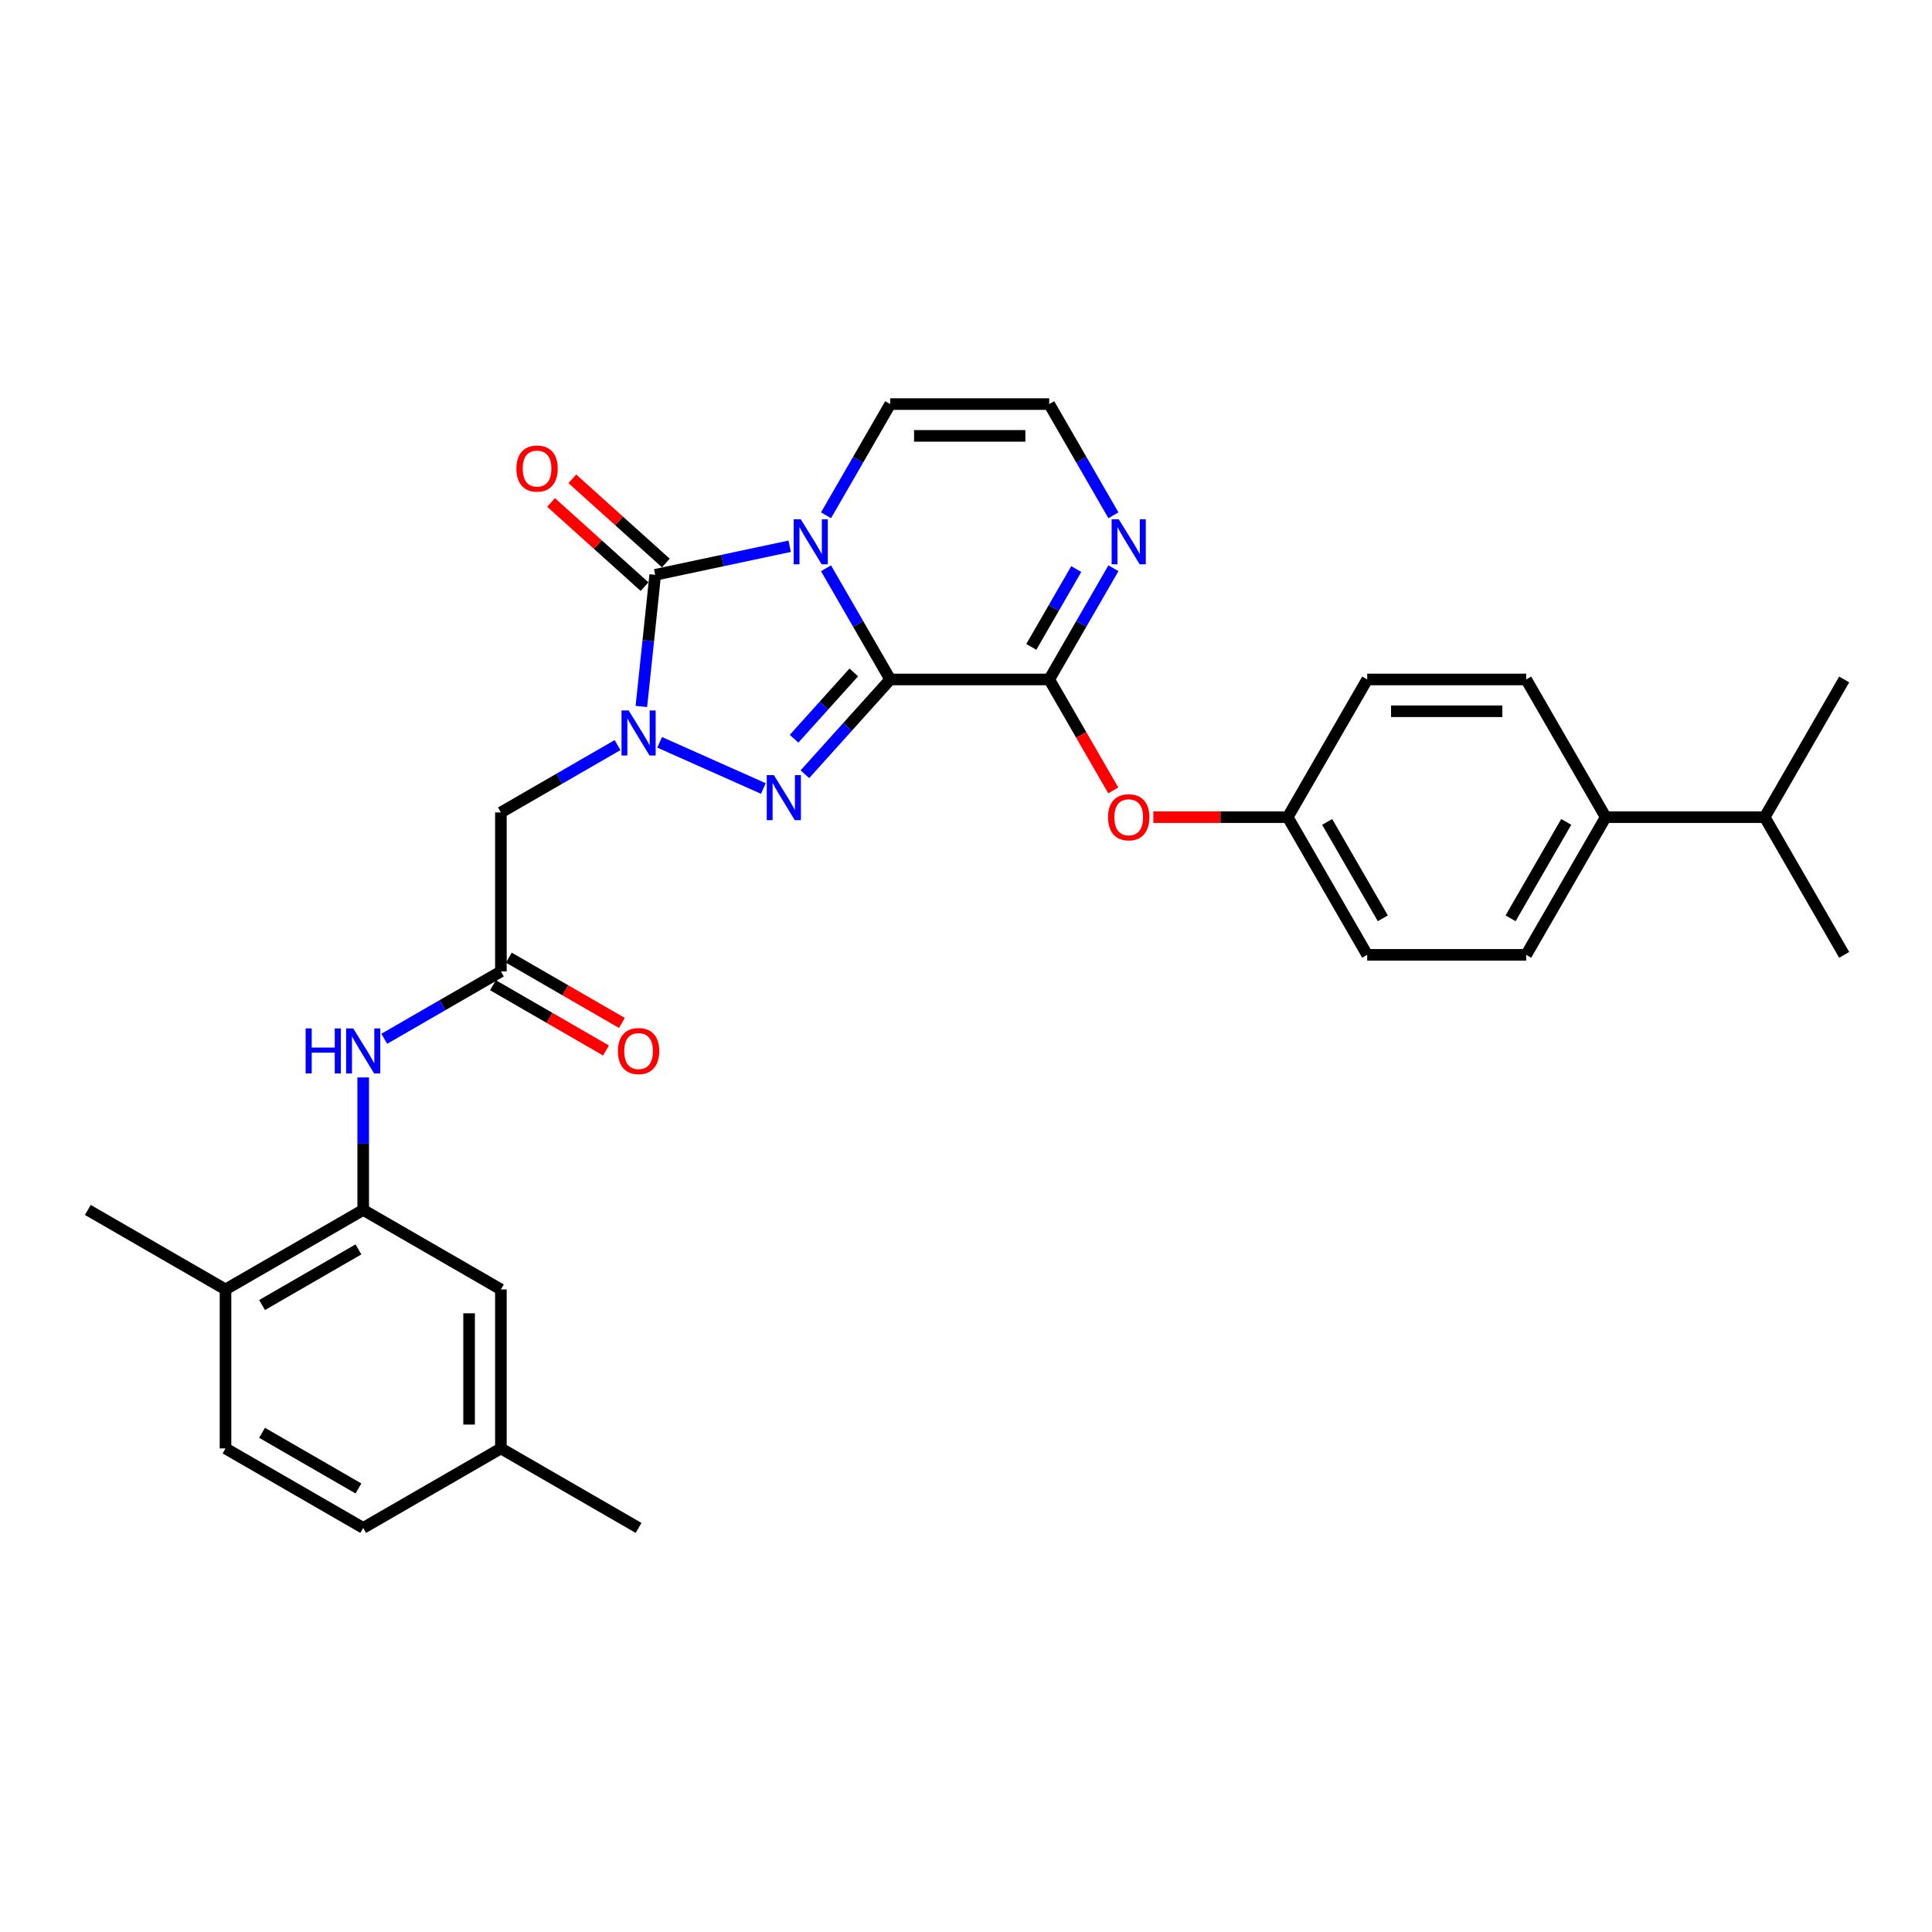 <?xml version='1.0' encoding='iso-8859-1'?>
<svg version='1.1' baseProfile='full'
              xmlns='http://www.w3.org/2000/svg'
                      xmlns:rdkit='http://www.rdkit.org/xml'
                      xmlns:xlink='http://www.w3.org/1999/xlink'
                  xml:space='preserve'
width='1000px' height='1000px' viewBox='0 0 1000 1000'>
<!-- END OF HEADER -->
<rect style='opacity:1.0;fill:#FFFFFF;stroke:none' width='1000' height='1000' x='0' y='0'> </rect>
<path class='bond-0' d='M 460.777,351.69 L 444.162,322.911' style='fill:none;fill-rule:evenodd;stroke:#000000;stroke-width:6px;stroke-linecap:butt;stroke-linejoin:miter;stroke-opacity:1' />
<path class='bond-0' d='M 444.162,322.911 L 427.546,294.131' style='fill:none;fill-rule:evenodd;stroke:#0000FF;stroke-width:6px;stroke-linecap:butt;stroke-linejoin:miter;stroke-opacity:1' />
<path class='bond-2' d='M 460.777,351.69 L 438.692,376.218' style='fill:none;fill-rule:evenodd;stroke:#000000;stroke-width:6px;stroke-linecap:butt;stroke-linejoin:miter;stroke-opacity:1' />
<path class='bond-2' d='M 438.692,376.218 L 416.607,400.746' style='fill:none;fill-rule:evenodd;stroke:#0000FF;stroke-width:6px;stroke-linecap:butt;stroke-linejoin:miter;stroke-opacity:1' />
<path class='bond-2' d='M 441.921,348.036 L 426.461,365.205' style='fill:none;fill-rule:evenodd;stroke:#000000;stroke-width:6px;stroke-linecap:butt;stroke-linejoin:miter;stroke-opacity:1' />
<path class='bond-2' d='M 426.461,365.205 L 411.002,382.375' style='fill:none;fill-rule:evenodd;stroke:#0000FF;stroke-width:6px;stroke-linecap:butt;stroke-linejoin:miter;stroke-opacity:1' />
<path class='bond-4' d='M 460.777,351.69 L 543.072,351.69' style='fill:none;fill-rule:evenodd;stroke:#000000;stroke-width:6px;stroke-linecap:butt;stroke-linejoin:miter;stroke-opacity:1' />
<path class='bond-3' d='M 408.734,282.737 L 373.934,290.134' style='fill:none;fill-rule:evenodd;stroke:#0000FF;stroke-width:6px;stroke-linecap:butt;stroke-linejoin:miter;stroke-opacity:1' />
<path class='bond-3' d='M 373.934,290.134 L 339.134,297.531' style='fill:none;fill-rule:evenodd;stroke:#000000;stroke-width:6px;stroke-linecap:butt;stroke-linejoin:miter;stroke-opacity:1' />
<path class='bond-10' d='M 427.546,266.711 L 444.162,237.931' style='fill:none;fill-rule:evenodd;stroke:#0000FF;stroke-width:6px;stroke-linecap:butt;stroke-linejoin:miter;stroke-opacity:1' />
<path class='bond-10' d='M 444.162,237.931 L 460.777,209.152' style='fill:none;fill-rule:evenodd;stroke:#000000;stroke-width:6px;stroke-linecap:butt;stroke-linejoin:miter;stroke-opacity:1' />
<path class='bond-1' d='M 341.427,384.226 L 395.114,408.129' style='fill:none;fill-rule:evenodd;stroke:#0000FF;stroke-width:6px;stroke-linecap:butt;stroke-linejoin:miter;stroke-opacity:1' />
<path class='bond-5' d='M 319.636,385.666 L 289.449,403.094' style='fill:none;fill-rule:evenodd;stroke:#0000FF;stroke-width:6px;stroke-linecap:butt;stroke-linejoin:miter;stroke-opacity:1' />
<path class='bond-5' d='M 289.449,403.094 L 259.262,420.522' style='fill:none;fill-rule:evenodd;stroke:#000000;stroke-width:6px;stroke-linecap:butt;stroke-linejoin:miter;stroke-opacity:1' />
<path class='bond-31' d='M 331.973,365.665 L 335.553,331.598' style='fill:none;fill-rule:evenodd;stroke:#0000FF;stroke-width:6px;stroke-linecap:butt;stroke-linejoin:miter;stroke-opacity:1' />
<path class='bond-31' d='M 335.553,331.598 L 339.134,297.531' style='fill:none;fill-rule:evenodd;stroke:#000000;stroke-width:6px;stroke-linecap:butt;stroke-linejoin:miter;stroke-opacity:1' />
<path class='bond-13' d='M 344.64,291.415 L 320.44,269.625' style='fill:none;fill-rule:evenodd;stroke:#000000;stroke-width:6px;stroke-linecap:butt;stroke-linejoin:miter;stroke-opacity:1' />
<path class='bond-13' d='M 320.44,269.625 L 296.239,247.835' style='fill:none;fill-rule:evenodd;stroke:#FF0000;stroke-width:6px;stroke-linecap:butt;stroke-linejoin:miter;stroke-opacity:1' />
<path class='bond-13' d='M 333.627,303.647 L 309.427,281.856' style='fill:none;fill-rule:evenodd;stroke:#000000;stroke-width:6px;stroke-linecap:butt;stroke-linejoin:miter;stroke-opacity:1' />
<path class='bond-13' d='M 309.427,281.856 L 285.226,260.066' style='fill:none;fill-rule:evenodd;stroke:#FF0000;stroke-width:6px;stroke-linecap:butt;stroke-linejoin:miter;stroke-opacity:1' />
<path class='bond-6' d='M 543.072,351.69 L 559.688,322.911' style='fill:none;fill-rule:evenodd;stroke:#000000;stroke-width:6px;stroke-linecap:butt;stroke-linejoin:miter;stroke-opacity:1' />
<path class='bond-6' d='M 559.688,322.911 L 576.304,294.131' style='fill:none;fill-rule:evenodd;stroke:#0000FF;stroke-width:6px;stroke-linecap:butt;stroke-linejoin:miter;stroke-opacity:1' />
<path class='bond-6' d='M 533.803,334.827 L 545.434,314.681' style='fill:none;fill-rule:evenodd;stroke:#000000;stroke-width:6px;stroke-linecap:butt;stroke-linejoin:miter;stroke-opacity:1' />
<path class='bond-6' d='M 545.434,314.681 L 557.065,294.536' style='fill:none;fill-rule:evenodd;stroke:#0000FF;stroke-width:6px;stroke-linecap:butt;stroke-linejoin:miter;stroke-opacity:1' />
<path class='bond-11' d='M 543.072,351.69 L 559.65,380.404' style='fill:none;fill-rule:evenodd;stroke:#000000;stroke-width:6px;stroke-linecap:butt;stroke-linejoin:miter;stroke-opacity:1' />
<path class='bond-11' d='M 559.65,380.404 L 576.228,409.118' style='fill:none;fill-rule:evenodd;stroke:#FF0000;stroke-width:6px;stroke-linecap:butt;stroke-linejoin:miter;stroke-opacity:1' />
<path class='bond-7' d='M 259.262,420.522 L 259.262,502.817' style='fill:none;fill-rule:evenodd;stroke:#000000;stroke-width:6px;stroke-linecap:butt;stroke-linejoin:miter;stroke-opacity:1' />
<path class='bond-12' d='M 576.304,266.711 L 559.688,237.931' style='fill:none;fill-rule:evenodd;stroke:#0000FF;stroke-width:6px;stroke-linecap:butt;stroke-linejoin:miter;stroke-opacity:1' />
<path class='bond-12' d='M 559.688,237.931 L 543.072,209.152' style='fill:none;fill-rule:evenodd;stroke:#000000;stroke-width:6px;stroke-linecap:butt;stroke-linejoin:miter;stroke-opacity:1' />
<path class='bond-9' d='M 259.262,502.817 L 229.076,520.245' style='fill:none;fill-rule:evenodd;stroke:#000000;stroke-width:6px;stroke-linecap:butt;stroke-linejoin:miter;stroke-opacity:1' />
<path class='bond-9' d='M 229.076,520.245 L 198.889,537.674' style='fill:none;fill-rule:evenodd;stroke:#0000FF;stroke-width:6px;stroke-linecap:butt;stroke-linejoin:miter;stroke-opacity:1' />
<path class='bond-16' d='M 255.148,509.944 L 284.404,526.835' style='fill:none;fill-rule:evenodd;stroke:#000000;stroke-width:6px;stroke-linecap:butt;stroke-linejoin:miter;stroke-opacity:1' />
<path class='bond-16' d='M 284.404,526.835 L 313.661,543.727' style='fill:none;fill-rule:evenodd;stroke:#FF0000;stroke-width:6px;stroke-linecap:butt;stroke-linejoin:miter;stroke-opacity:1' />
<path class='bond-16' d='M 263.377,495.69 L 292.634,512.581' style='fill:none;fill-rule:evenodd;stroke:#000000;stroke-width:6px;stroke-linecap:butt;stroke-linejoin:miter;stroke-opacity:1' />
<path class='bond-16' d='M 292.634,512.581 L 321.891,529.473' style='fill:none;fill-rule:evenodd;stroke:#FF0000;stroke-width:6px;stroke-linecap:butt;stroke-linejoin:miter;stroke-opacity:1' />
<path class='bond-8' d='M 187.993,626.259 L 187.993,591.967' style='fill:none;fill-rule:evenodd;stroke:#000000;stroke-width:6px;stroke-linecap:butt;stroke-linejoin:miter;stroke-opacity:1' />
<path class='bond-8' d='M 187.993,591.967 L 187.993,557.675' style='fill:none;fill-rule:evenodd;stroke:#0000FF;stroke-width:6px;stroke-linecap:butt;stroke-linejoin:miter;stroke-opacity:1' />
<path class='bond-14' d='M 187.993,626.259 L 116.724,667.406' style='fill:none;fill-rule:evenodd;stroke:#000000;stroke-width:6px;stroke-linecap:butt;stroke-linejoin:miter;stroke-opacity:1' />
<path class='bond-14' d='M 185.532,646.685 L 135.644,675.488' style='fill:none;fill-rule:evenodd;stroke:#000000;stroke-width:6px;stroke-linecap:butt;stroke-linejoin:miter;stroke-opacity:1' />
<path class='bond-15' d='M 187.993,626.259 L 259.262,667.406' style='fill:none;fill-rule:evenodd;stroke:#000000;stroke-width:6px;stroke-linecap:butt;stroke-linejoin:miter;stroke-opacity:1' />
<path class='bond-32' d='M 460.777,209.152 L 543.072,209.152' style='fill:none;fill-rule:evenodd;stroke:#000000;stroke-width:6px;stroke-linecap:butt;stroke-linejoin:miter;stroke-opacity:1' />
<path class='bond-32' d='M 473.122,225.611 L 530.728,225.611' style='fill:none;fill-rule:evenodd;stroke:#000000;stroke-width:6px;stroke-linecap:butt;stroke-linejoin:miter;stroke-opacity:1' />
<path class='bond-21' d='M 596.975,422.96 L 631.745,422.96' style='fill:none;fill-rule:evenodd;stroke:#FF0000;stroke-width:6px;stroke-linecap:butt;stroke-linejoin:miter;stroke-opacity:1' />
<path class='bond-21' d='M 631.745,422.96 L 666.514,422.96' style='fill:none;fill-rule:evenodd;stroke:#000000;stroke-width:6px;stroke-linecap:butt;stroke-linejoin:miter;stroke-opacity:1' />
<path class='bond-18' d='M 116.724,667.406 L 116.724,749.701' style='fill:none;fill-rule:evenodd;stroke:#000000;stroke-width:6px;stroke-linecap:butt;stroke-linejoin:miter;stroke-opacity:1' />
<path class='bond-27' d='M 116.724,667.406 L 45.455,626.259' style='fill:none;fill-rule:evenodd;stroke:#000000;stroke-width:6px;stroke-linecap:butt;stroke-linejoin:miter;stroke-opacity:1' />
<path class='bond-22' d='M 259.262,667.406 L 259.262,749.701' style='fill:none;fill-rule:evenodd;stroke:#000000;stroke-width:6px;stroke-linecap:butt;stroke-linejoin:miter;stroke-opacity:1' />
<path class='bond-22' d='M 242.803,679.75 L 242.803,737.357' style='fill:none;fill-rule:evenodd;stroke:#000000;stroke-width:6px;stroke-linecap:butt;stroke-linejoin:miter;stroke-opacity:1' />
<path class='bond-17' d='M 831.103,422.96 L 789.956,494.229' style='fill:none;fill-rule:evenodd;stroke:#000000;stroke-width:6px;stroke-linecap:butt;stroke-linejoin:miter;stroke-opacity:1' />
<path class='bond-17' d='M 810.677,425.42 L 781.874,475.309' style='fill:none;fill-rule:evenodd;stroke:#000000;stroke-width:6px;stroke-linecap:butt;stroke-linejoin:miter;stroke-opacity:1' />
<path class='bond-23' d='M 831.103,422.96 L 913.398,422.96' style='fill:none;fill-rule:evenodd;stroke:#000000;stroke-width:6px;stroke-linecap:butt;stroke-linejoin:miter;stroke-opacity:1' />
<path class='bond-33' d='M 831.103,422.96 L 789.956,351.69' style='fill:none;fill-rule:evenodd;stroke:#000000;stroke-width:6px;stroke-linecap:butt;stroke-linejoin:miter;stroke-opacity:1' />
<path class='bond-34' d='M 116.724,749.701 L 187.993,790.848' style='fill:none;fill-rule:evenodd;stroke:#000000;stroke-width:6px;stroke-linecap:butt;stroke-linejoin:miter;stroke-opacity:1' />
<path class='bond-34' d='M 135.644,741.619 L 185.532,770.422' style='fill:none;fill-rule:evenodd;stroke:#000000;stroke-width:6px;stroke-linecap:butt;stroke-linejoin:miter;stroke-opacity:1' />
<path class='bond-19' d='M 789.956,494.229 L 707.661,494.229' style='fill:none;fill-rule:evenodd;stroke:#000000;stroke-width:6px;stroke-linecap:butt;stroke-linejoin:miter;stroke-opacity:1' />
<path class='bond-20' d='M 789.956,351.69 L 707.661,351.69' style='fill:none;fill-rule:evenodd;stroke:#000000;stroke-width:6px;stroke-linecap:butt;stroke-linejoin:miter;stroke-opacity:1' />
<path class='bond-20' d='M 777.612,368.149 L 720.006,368.149' style='fill:none;fill-rule:evenodd;stroke:#000000;stroke-width:6px;stroke-linecap:butt;stroke-linejoin:miter;stroke-opacity:1' />
<path class='bond-24' d='M 666.514,422.96 L 707.661,351.69' style='fill:none;fill-rule:evenodd;stroke:#000000;stroke-width:6px;stroke-linecap:butt;stroke-linejoin:miter;stroke-opacity:1' />
<path class='bond-25' d='M 666.514,422.96 L 707.661,494.229' style='fill:none;fill-rule:evenodd;stroke:#000000;stroke-width:6px;stroke-linecap:butt;stroke-linejoin:miter;stroke-opacity:1' />
<path class='bond-25' d='M 686.94,425.42 L 715.743,475.309' style='fill:none;fill-rule:evenodd;stroke:#000000;stroke-width:6px;stroke-linecap:butt;stroke-linejoin:miter;stroke-opacity:1' />
<path class='bond-26' d='M 259.262,749.701 L 187.993,790.848' style='fill:none;fill-rule:evenodd;stroke:#000000;stroke-width:6px;stroke-linecap:butt;stroke-linejoin:miter;stroke-opacity:1' />
<path class='bond-30' d='M 259.262,749.701 L 330.532,790.848' style='fill:none;fill-rule:evenodd;stroke:#000000;stroke-width:6px;stroke-linecap:butt;stroke-linejoin:miter;stroke-opacity:1' />
<path class='bond-28' d='M 913.398,422.96 L 954.545,494.229' style='fill:none;fill-rule:evenodd;stroke:#000000;stroke-width:6px;stroke-linecap:butt;stroke-linejoin:miter;stroke-opacity:1' />
<path class='bond-29' d='M 913.398,422.96 L 954.545,351.69' style='fill:none;fill-rule:evenodd;stroke:#000000;stroke-width:6px;stroke-linecap:butt;stroke-linejoin:miter;stroke-opacity:1' />
<path  class='atom-1' d='M 414.478 268.768
L 422.115 281.112
Q 422.873 282.33, 424.09 284.536
Q 425.308 286.741, 425.374 286.873
L 425.374 268.768
L 428.469 268.768
L 428.469 292.074
L 425.276 292.074
L 417.079 278.578
Q 416.124 276.998, 415.104 275.187
Q 414.116 273.377, 413.82 272.817
L 413.82 292.074
L 410.792 292.074
L 410.792 268.768
L 414.478 268.768
' fill='#0000FF'/>
<path  class='atom-2' d='M 325.38 367.722
L 333.017 380.066
Q 333.774 381.284, 334.992 383.49
Q 336.21 385.695, 336.276 385.827
L 336.276 367.722
L 339.37 367.722
L 339.37 391.028
L 336.177 391.028
L 327.981 377.532
Q 327.026 375.951, 326.005 374.141
Q 325.018 372.33, 324.722 371.771
L 324.722 391.028
L 321.693 391.028
L 321.693 367.722
L 325.38 367.722
' fill='#0000FF'/>
<path  class='atom-3' d='M 400.56 401.194
L 408.197 413.538
Q 408.954 414.756, 410.172 416.962
Q 411.39 419.167, 411.456 419.299
L 411.456 401.194
L 414.55 401.194
L 414.55 424.5
L 411.357 424.5
L 403.16 411.004
Q 402.206 409.424, 401.185 407.613
Q 400.198 405.803, 399.902 405.243
L 399.902 424.5
L 396.873 424.5
L 396.873 401.194
L 400.56 401.194
' fill='#0000FF'/>
<path  class='atom-7' d='M 579.068 268.768
L 586.705 281.112
Q 587.462 282.33, 588.68 284.536
Q 589.898 286.741, 589.964 286.873
L 589.964 268.768
L 593.058 268.768
L 593.058 292.074
L 589.865 292.074
L 581.668 278.578
Q 580.714 276.998, 579.693 275.187
Q 578.706 273.377, 578.409 272.817
L 578.409 292.074
L 575.381 292.074
L 575.381 268.768
L 579.068 268.768
' fill='#0000FF'/>
<path  class='atom-10' d='M 158.186 532.311
L 161.346 532.311
L 161.346 542.22
L 173.262 542.22
L 173.262 532.311
L 176.422 532.311
L 176.422 555.617
L 173.262 555.617
L 173.262 544.853
L 161.346 544.853
L 161.346 555.617
L 158.186 555.617
L 158.186 532.311
' fill='#0000FF'/>
<path  class='atom-10' d='M 182.841 532.311
L 190.478 544.656
Q 191.236 545.873, 192.453 548.079
Q 193.671 550.284, 193.737 550.416
L 193.737 532.311
L 196.832 532.311
L 196.832 555.617
L 193.639 555.617
L 185.442 542.121
Q 184.487 540.541, 183.467 538.73
Q 182.479 536.92, 182.183 536.36
L 182.183 555.617
L 179.155 555.617
L 179.155 532.311
L 182.841 532.311
' fill='#0000FF'/>
<path  class='atom-12' d='M 573.521 423.025
Q 573.521 417.429, 576.286 414.302
Q 579.051 411.175, 584.219 411.175
Q 589.388 411.175, 592.153 414.302
Q 594.918 417.429, 594.918 423.025
Q 594.918 428.687, 592.12 431.913
Q 589.322 435.106, 584.219 435.106
Q 579.084 435.106, 576.286 431.913
Q 573.521 428.72, 573.521 423.025
M 584.219 432.473
Q 587.775 432.473, 589.684 430.103
Q 591.626 427.7, 591.626 423.025
Q 591.626 418.45, 589.684 416.146
Q 587.775 413.808, 584.219 413.808
Q 580.664 413.808, 578.722 416.113
Q 576.813 418.417, 576.813 423.025
Q 576.813 427.733, 578.722 430.103
Q 580.664 432.473, 584.219 432.473
' fill='#FF0000'/>
<path  class='atom-14' d='M 267.279 242.531
Q 267.279 236.935, 270.044 233.808
Q 272.809 230.681, 277.977 230.681
Q 283.145 230.681, 285.91 233.808
Q 288.675 236.935, 288.675 242.531
Q 288.675 248.193, 285.877 251.419
Q 283.079 254.612, 277.977 254.612
Q 272.842 254.612, 270.044 251.419
Q 267.279 248.226, 267.279 242.531
M 277.977 251.978
Q 281.532 251.978, 283.441 249.608
Q 285.383 247.205, 285.383 242.531
Q 285.383 237.955, 283.441 235.651
Q 281.532 233.314, 277.977 233.314
Q 274.422 233.314, 272.48 235.618
Q 270.57 237.923, 270.57 242.531
Q 270.57 247.238, 272.48 249.608
Q 274.422 251.978, 277.977 251.978
' fill='#FF0000'/>
<path  class='atom-17' d='M 319.833 544.03
Q 319.833 538.434, 322.598 535.307
Q 325.364 532.18, 330.532 532.18
Q 335.7 532.18, 338.465 535.307
Q 341.23 538.434, 341.23 544.03
Q 341.23 549.692, 338.432 552.918
Q 335.634 556.111, 330.532 556.111
Q 325.396 556.111, 322.598 552.918
Q 319.833 549.725, 319.833 544.03
M 330.532 553.478
Q 334.087 553.478, 335.996 551.107
Q 337.938 548.704, 337.938 544.03
Q 337.938 539.454, 335.996 537.15
Q 334.087 534.813, 330.532 534.813
Q 326.977 534.813, 325.034 537.117
Q 323.125 539.422, 323.125 544.03
Q 323.125 548.737, 325.034 551.107
Q 326.977 553.478, 330.532 553.478
' fill='#FF0000'/>
</svg>
